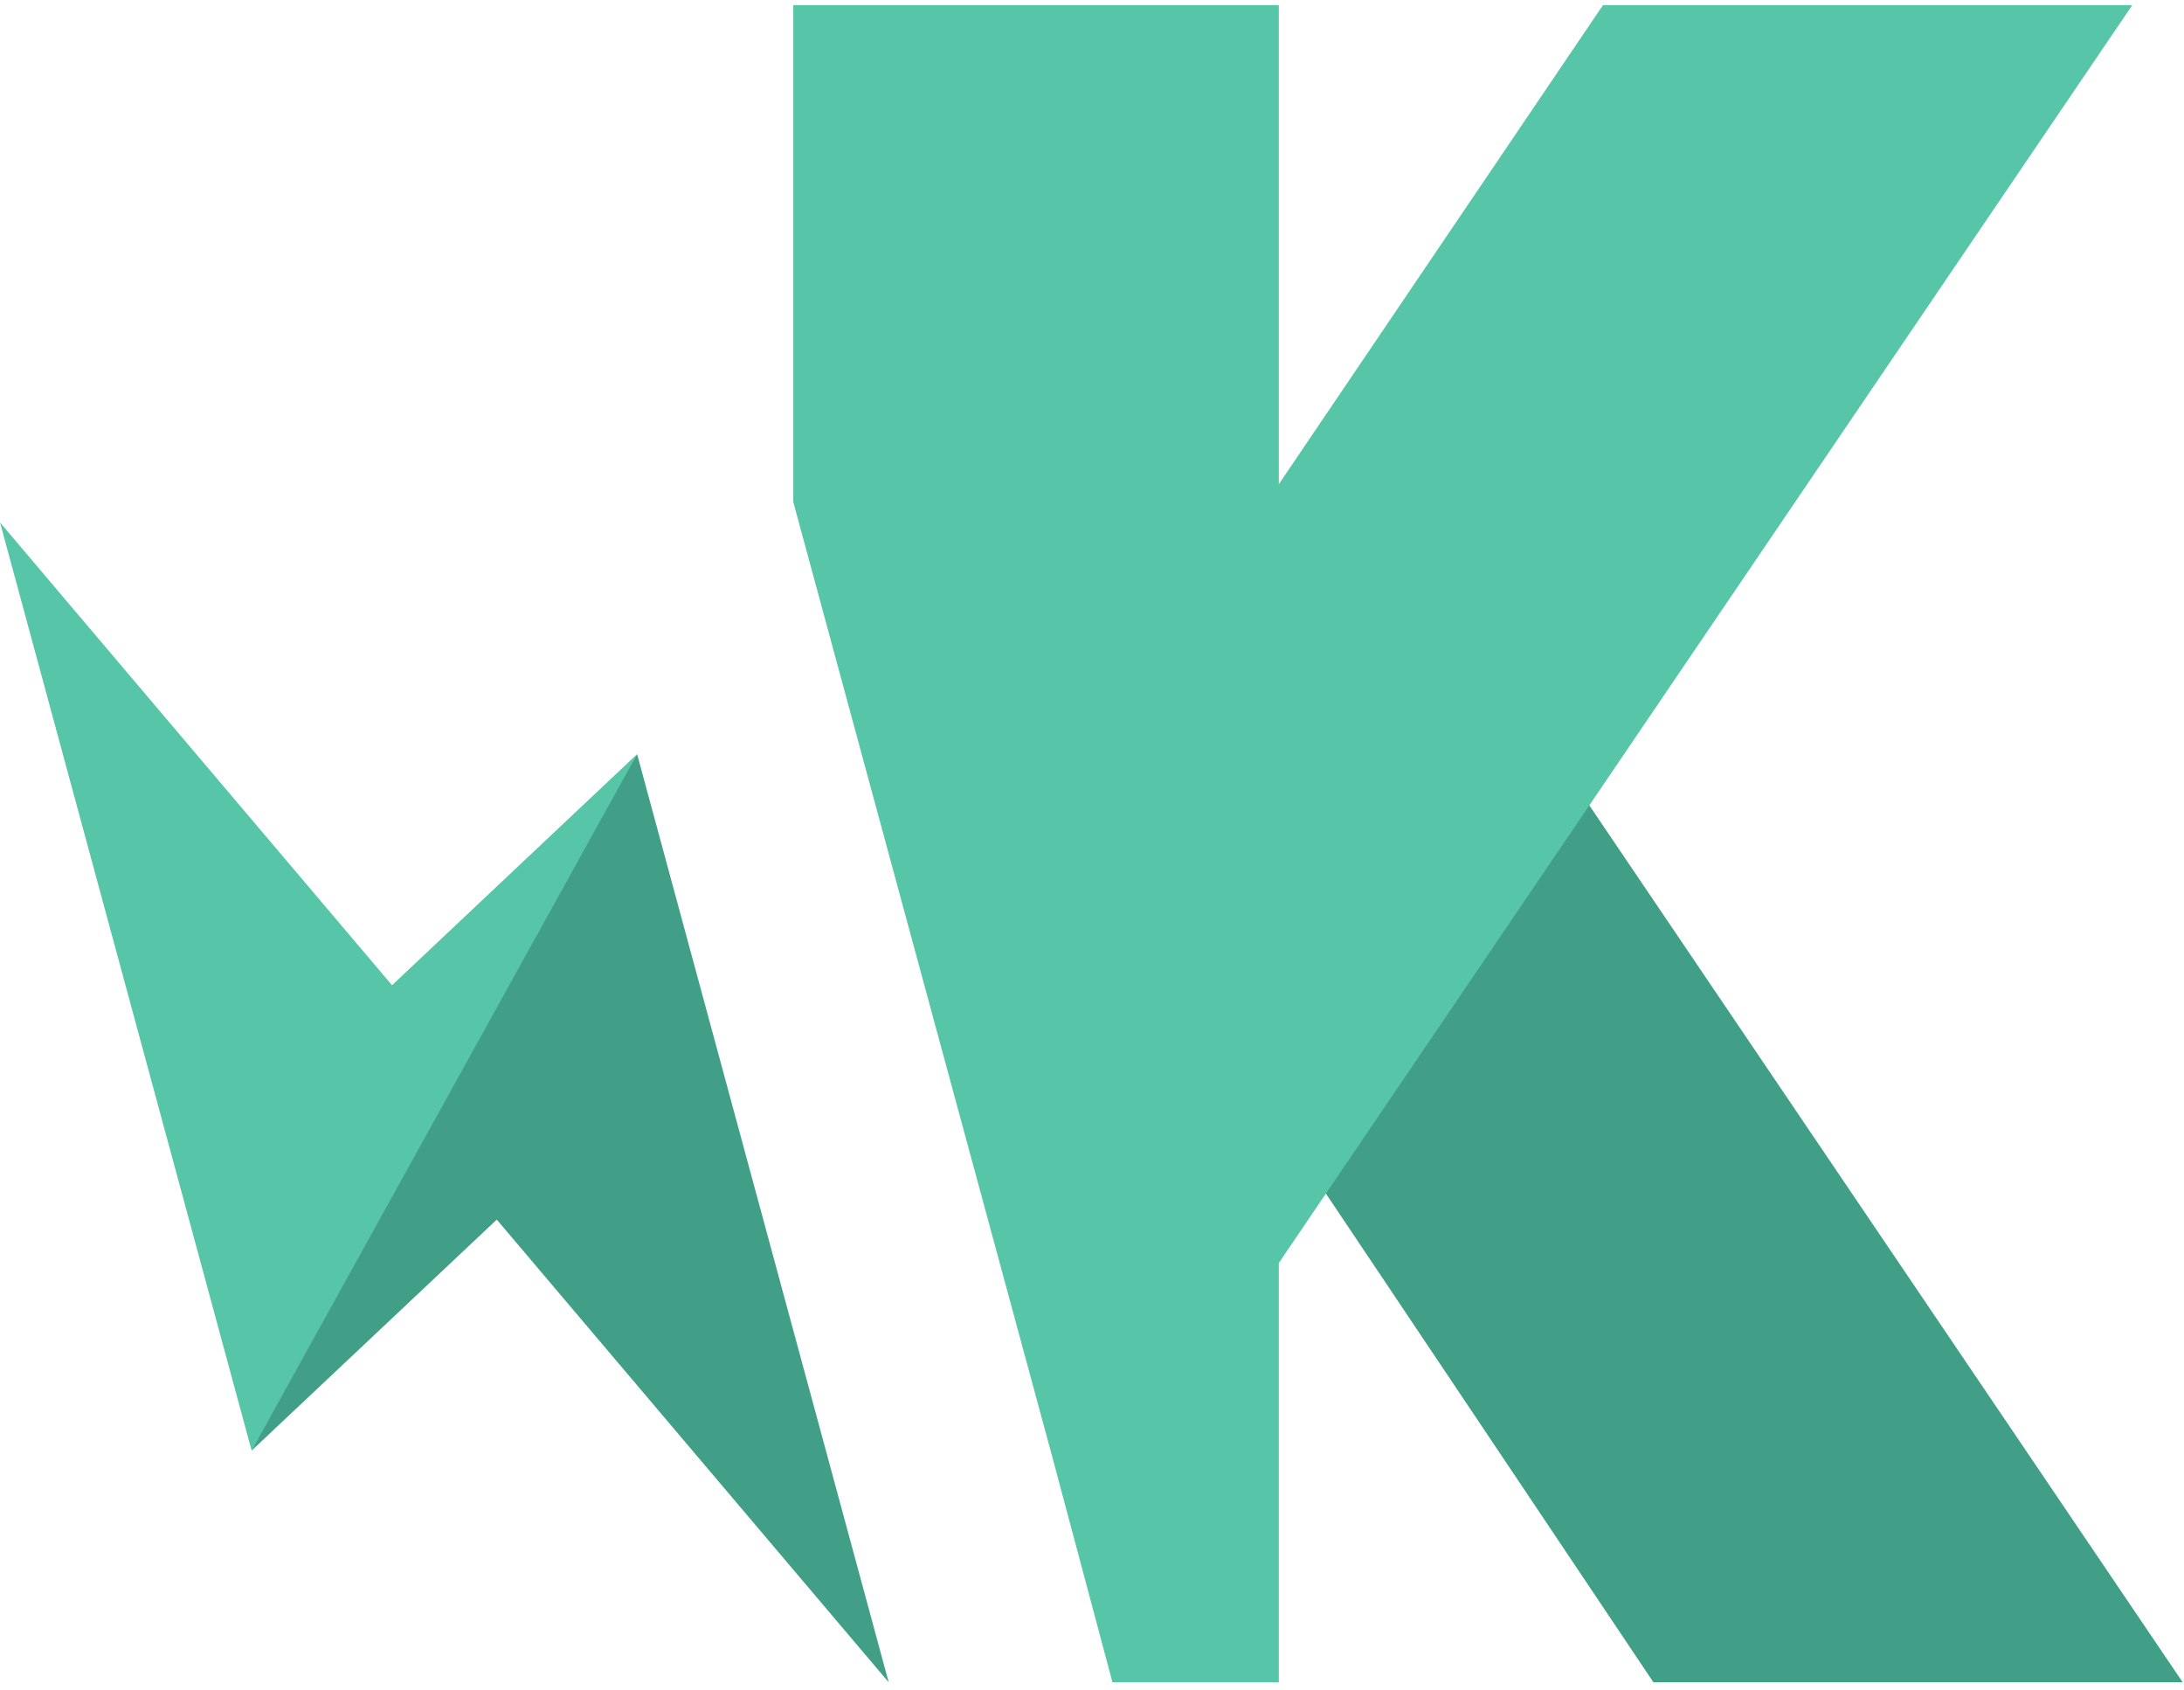 <svg xmlns="http://www.w3.org/2000/svg" width="165.5" height="128" viewBox="0 0 256 198"><path fill="#429F87" d="m154.565 138.602l39.246 58.547h62.043l-70.31-103.883zM29.492 169.994l28.736-27.07l45.942 54.225L74.678 88.375l-24.9 40.962z"/><path fill="#56C5A8" d="m29.492 169.994l45.186-81.62l-28.728 27.084L0 61.23zM249.938.603h-62.043l-37.999 56.144V.603H92.985v58.229l30.344 111.834l7.071 26.483h19.496v-49.138z"/></svg>